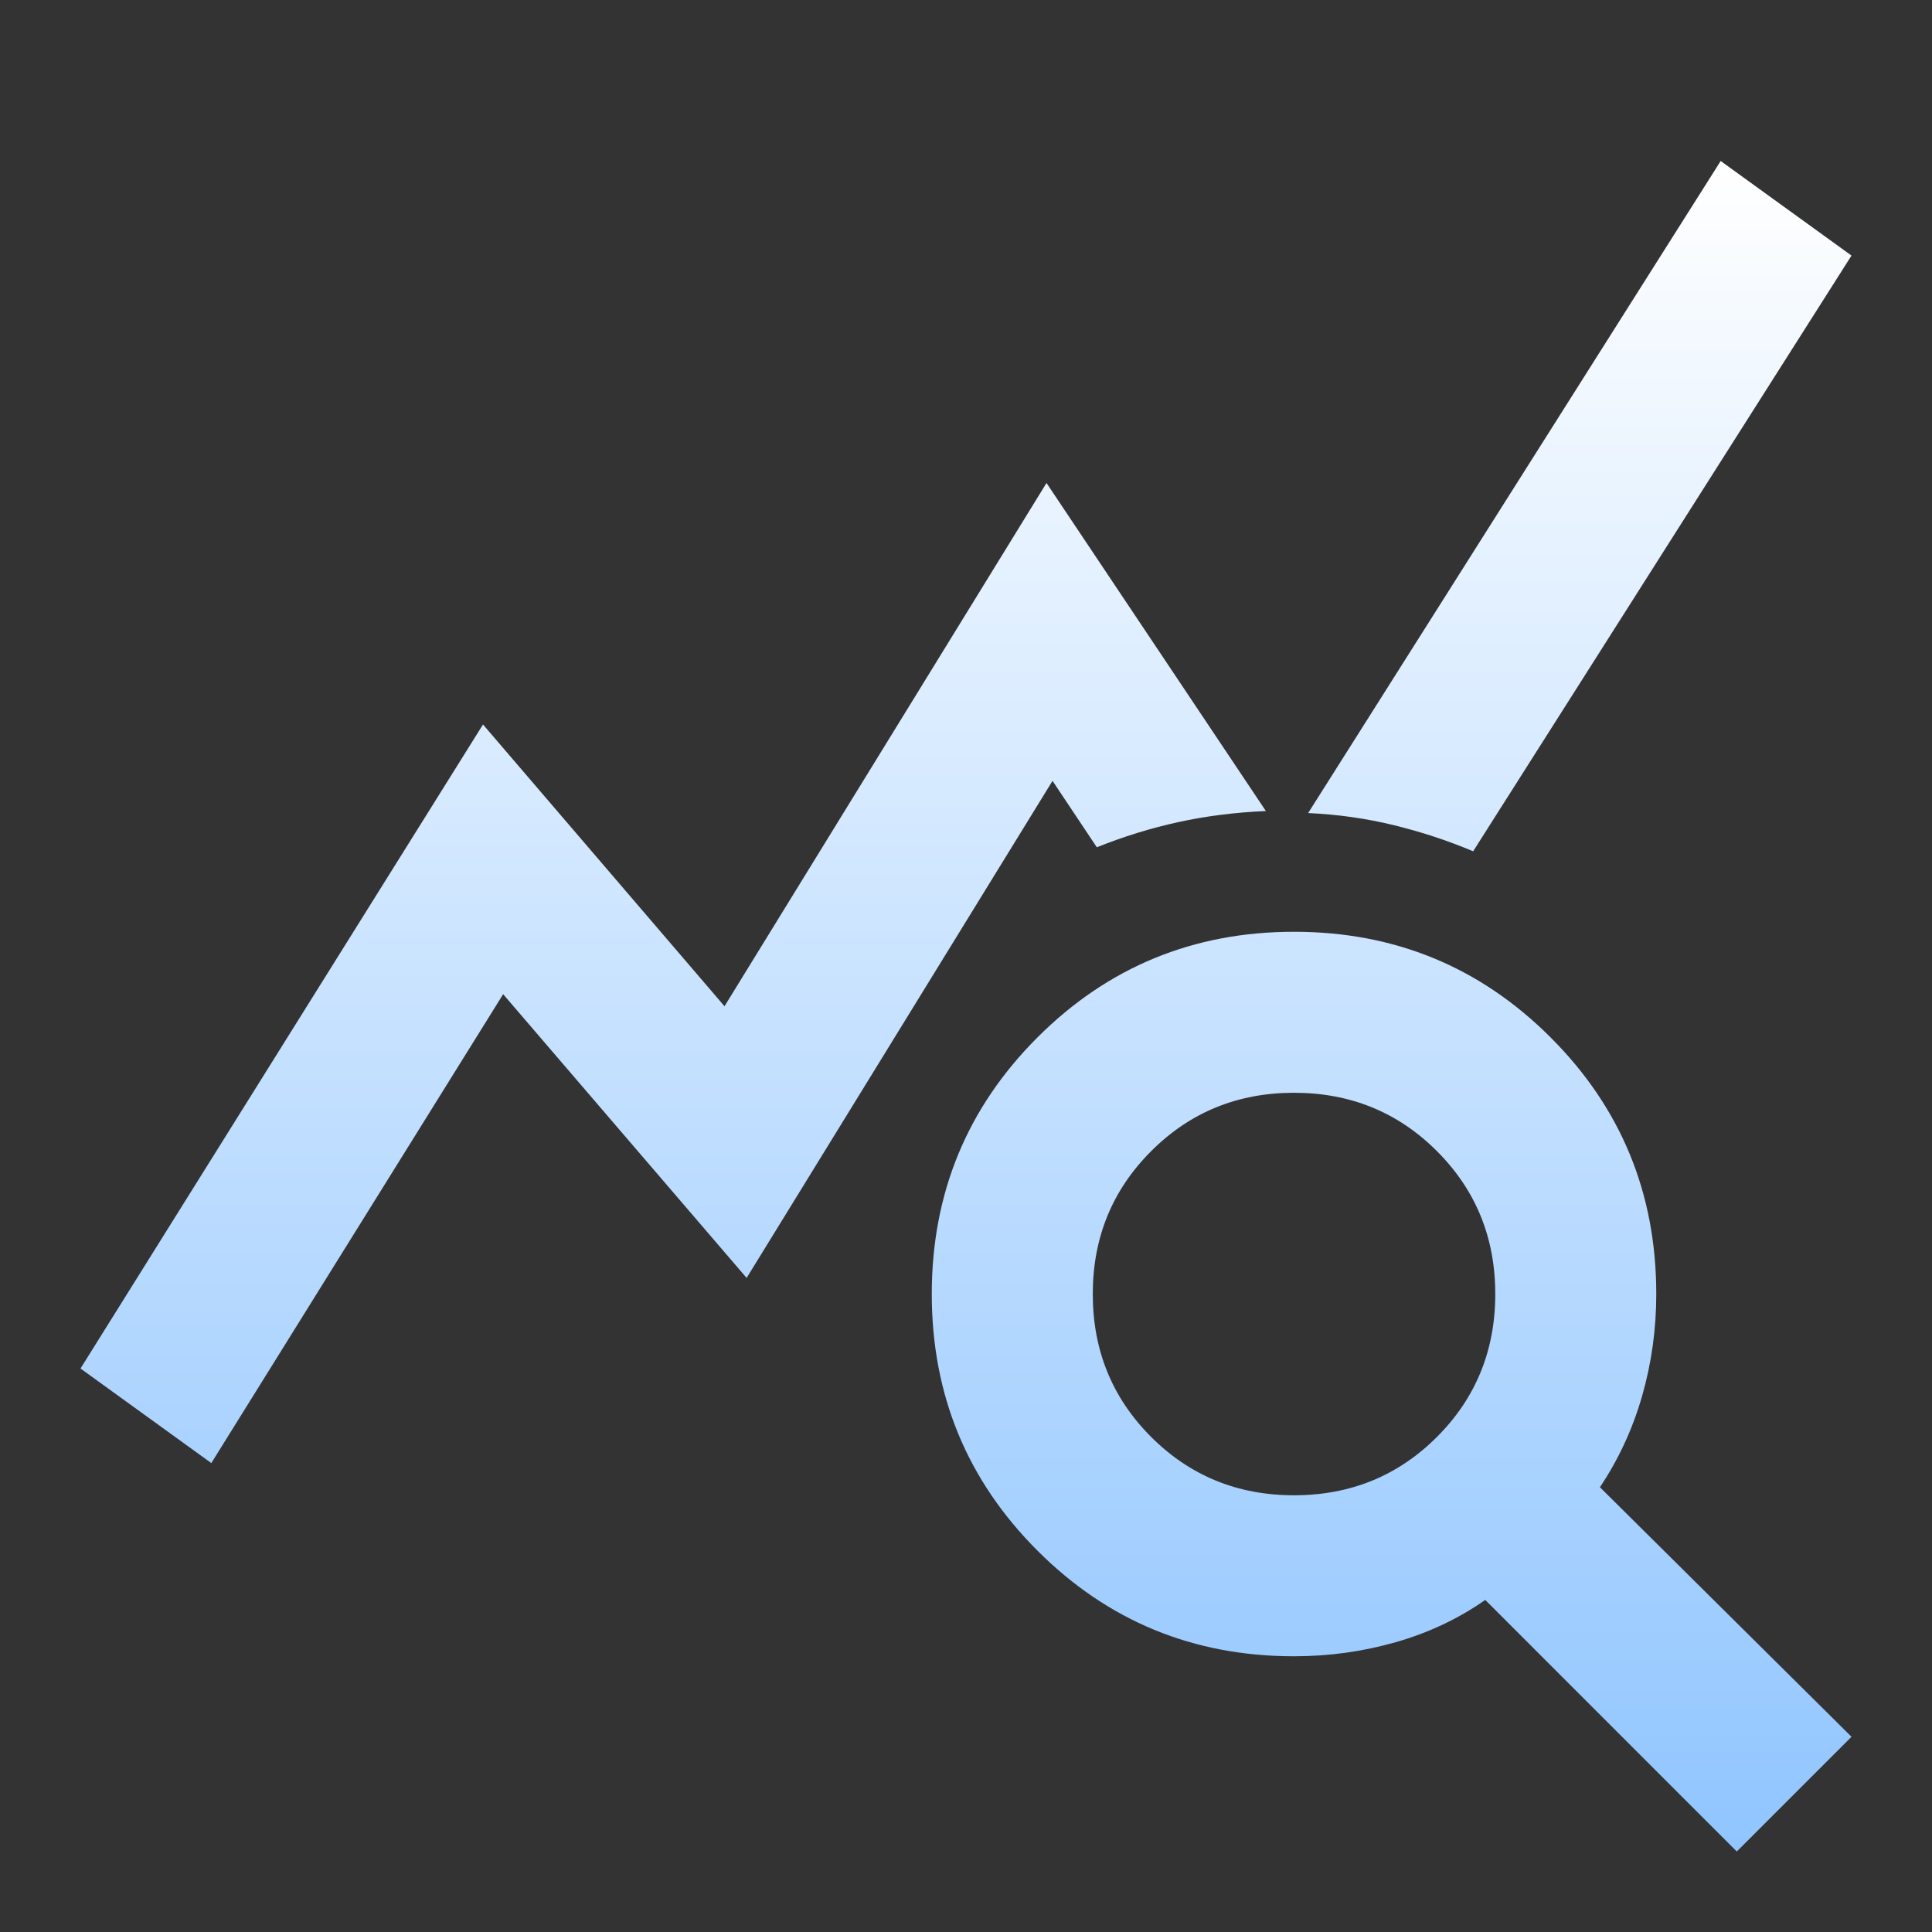 <svg width="42" height="42" viewBox="0 0 42 42" fill="none" xmlns="http://www.w3.org/2000/svg">
<rect x="0" y="0" width="42" height="42" fill="#333333" stroke="none"/>
<path d="M4.594 31.806L1.75 29.75L10.5 15.75L15.75 21.875L22.75 10.5L27.519 17.631C26.848 17.66 26.213 17.741 25.616 17.872C25.018 18.003 24.427 18.185 23.844 18.419L22.881 16.975L16.231 27.781L10.938 21.613L4.594 31.806ZM37.756 40.25L32.288 34.781C31.704 35.19 31.055 35.496 30.341 35.7C29.626 35.904 28.89 36.006 28.131 36.006C25.944 36.006 24.084 35.241 22.553 33.709C21.022 32.178 20.256 30.319 20.256 28.131C20.256 25.944 21.022 24.084 22.553 22.553C24.084 21.022 25.944 20.256 28.131 20.256C30.319 20.256 32.178 21.022 33.709 22.553C35.241 24.084 36.006 25.944 36.006 28.131C36.006 28.89 35.904 29.626 35.7 30.341C35.496 31.055 35.19 31.719 34.781 32.331L40.25 37.756L37.756 40.25ZM28.131 32.506C29.356 32.506 30.392 32.083 31.238 31.238C32.083 30.392 32.506 29.356 32.506 28.131C32.506 26.906 32.083 25.871 31.238 25.025C30.392 24.179 29.356 23.756 28.131 23.756C26.906 23.756 25.871 24.179 25.025 25.025C24.179 25.871 23.756 26.906 23.756 28.131C23.756 29.356 24.179 30.392 25.025 31.238C25.871 32.083 26.906 32.506 28.131 32.506ZM32.025 18.506C31.471 18.273 30.895 18.083 30.297 17.938C29.699 17.792 29.079 17.704 28.438 17.675L37.406 3.5L40.25 5.556L32.025 18.506Z" fill="url(#paint0_linear_129_59521)"/>
<defs>
<linearGradient id="paint0_linear_129_59521" x1="21.133" y1="40.25" x2="21.133" y2="3.5" gradientUnits="userSpaceOnUse">
<stop stop-color="#90C5FF"/>
<stop offset="1" stop-color="white"/>
</linearGradient>
</defs>
</svg>
